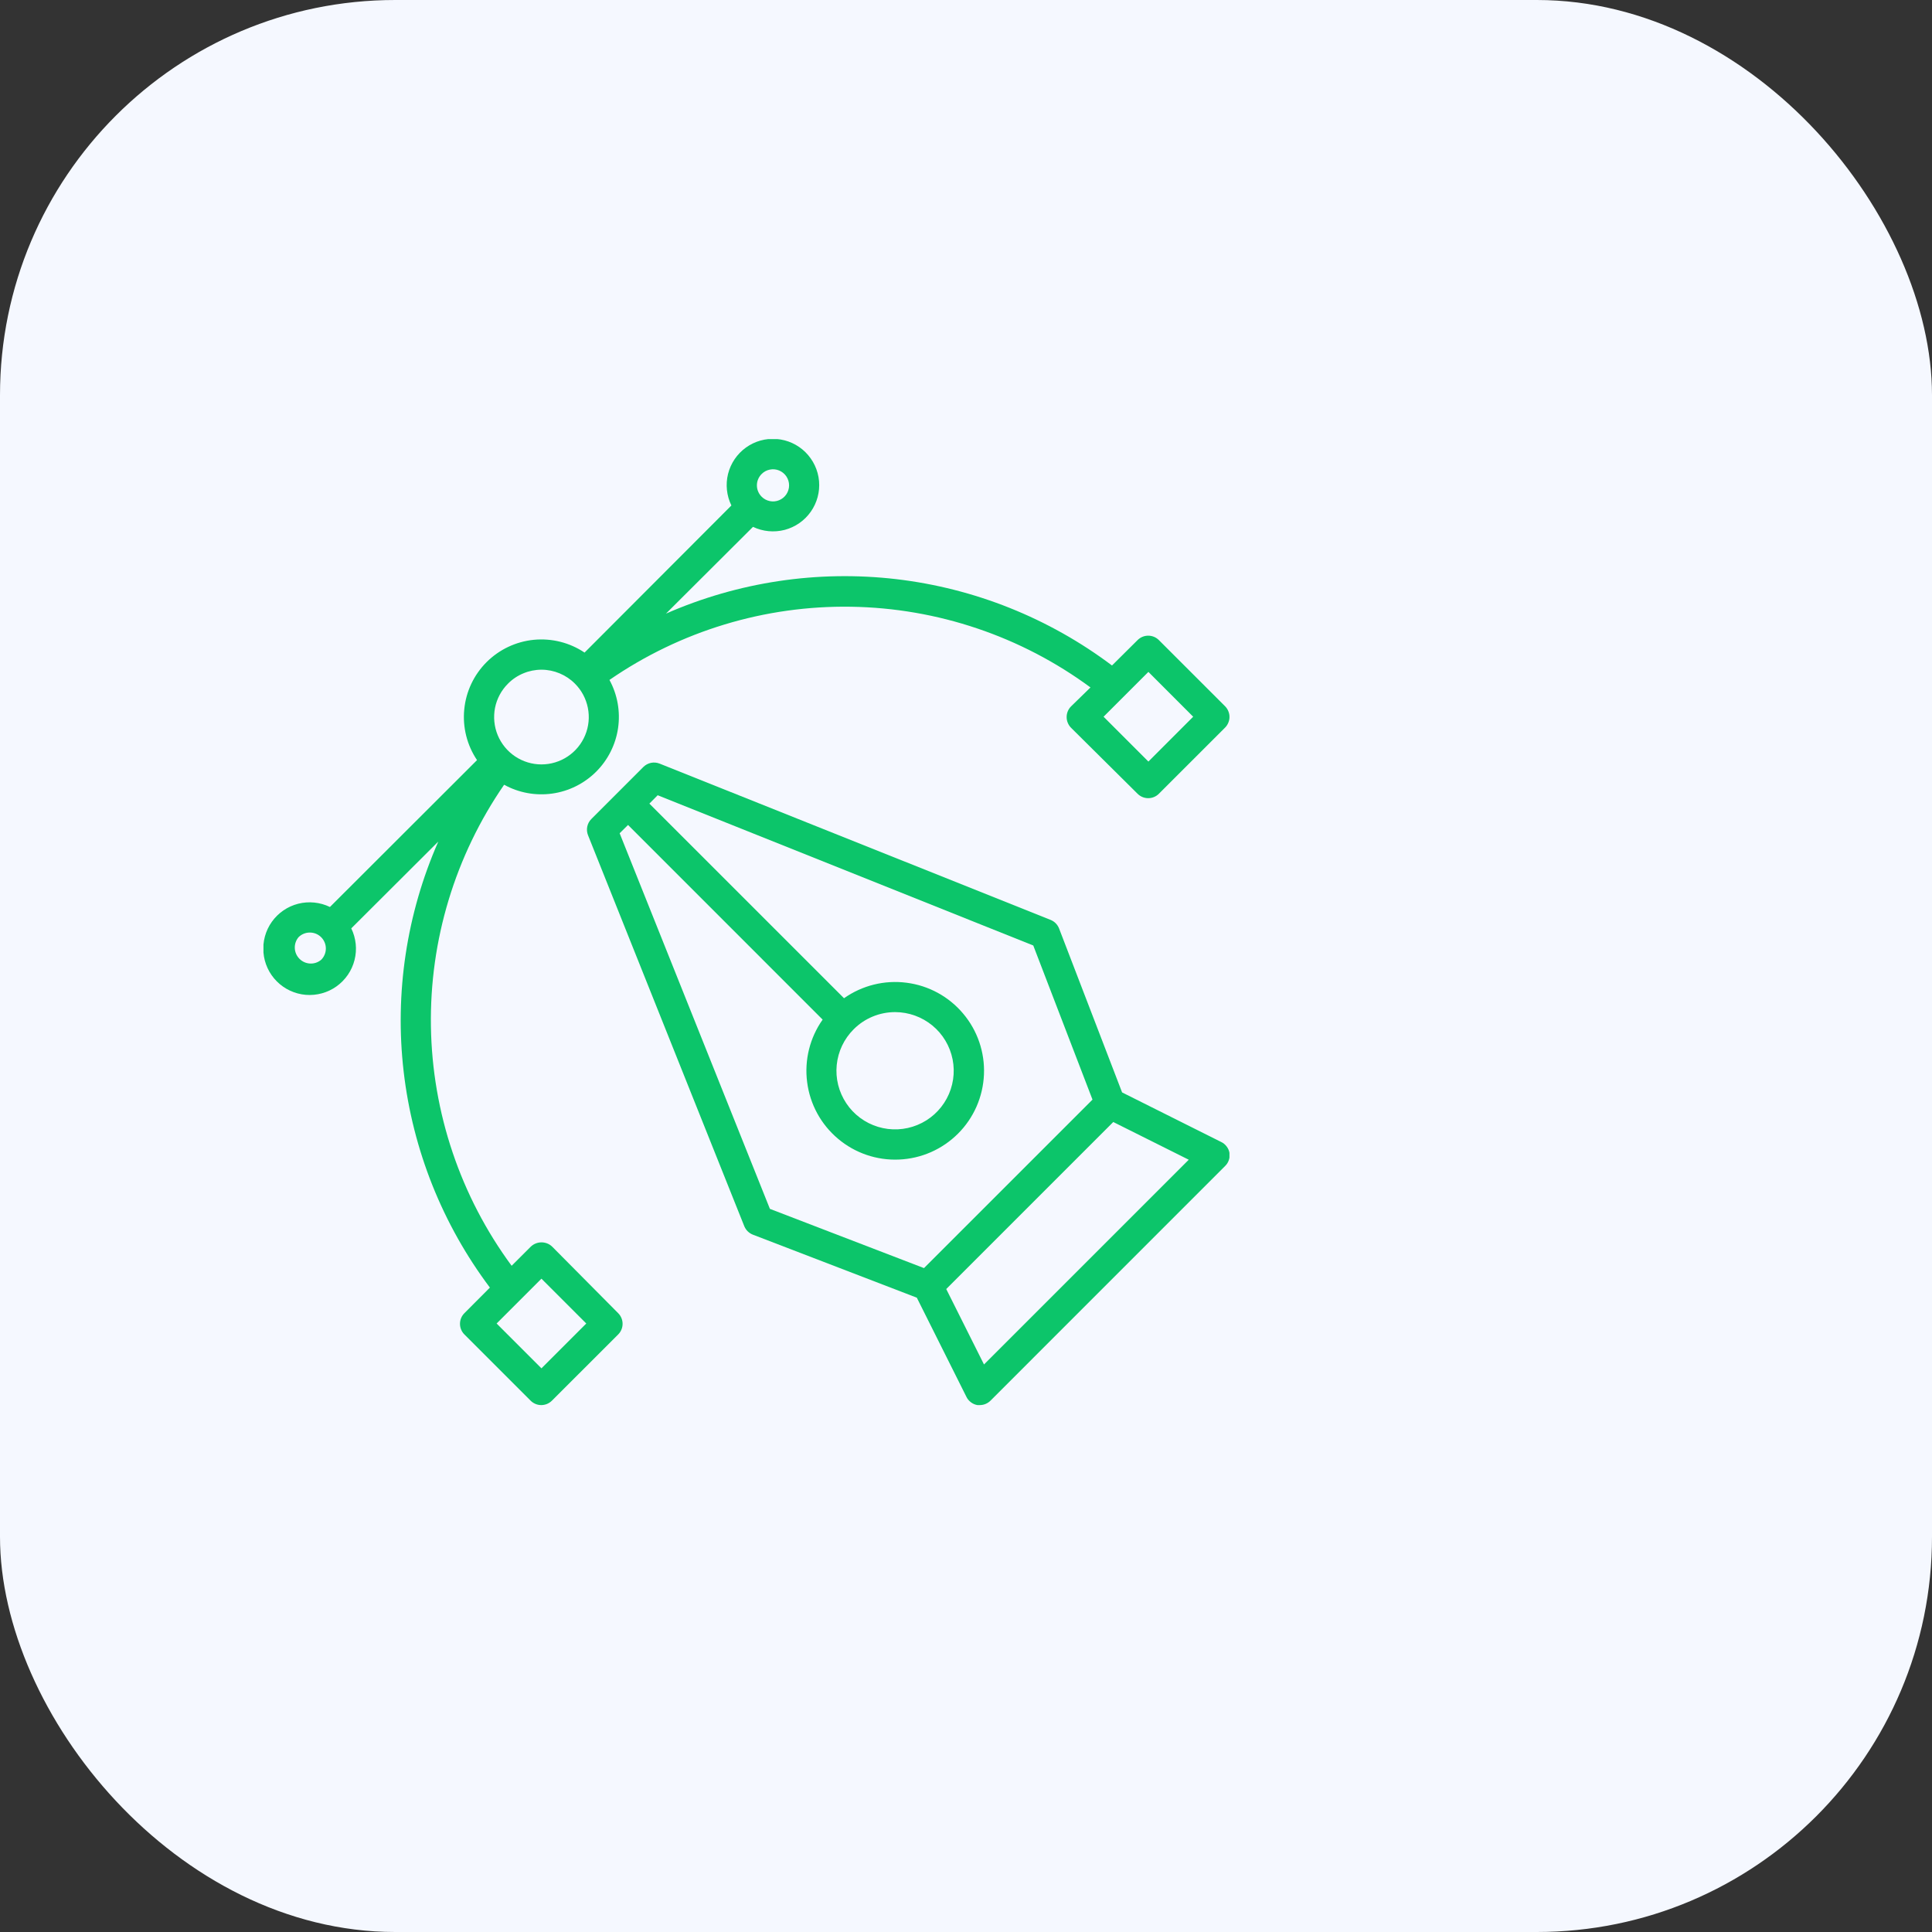 <svg width="44" height="44" viewBox="0 0 44 44" fill="none" xmlns="http://www.w3.org/2000/svg">
<rect x="0" y="0" width="44" height="44" fill="#333333" stroke="none"/>
<rect width="44" height="44" rx="9" fill="#F5F8FF"/>
<g clip-path="url(#clip0_1771_6136)">
<path d="M27.81 26.007L25.555 24.879L24.12 21.146C24.103 21.102 24.077 21.062 24.044 21.028C24.011 20.994 23.971 20.968 23.927 20.95L15.023 17.391C14.96 17.366 14.892 17.36 14.827 17.373C14.761 17.387 14.701 17.419 14.653 17.466L13.466 18.654C13.419 18.701 13.387 18.762 13.374 18.827C13.361 18.892 13.367 18.96 13.392 19.022L16.951 27.927C16.969 27.97 16.995 28.01 17.029 28.043C17.063 28.076 17.103 28.102 17.147 28.119L20.88 29.554L22.008 31.809C22.031 31.859 22.067 31.902 22.111 31.935C22.155 31.969 22.206 31.991 22.26 32C22.279 32.002 22.297 32.002 22.315 32C22.406 32 22.494 31.963 22.558 31.899L27.899 26.557C27.939 26.519 27.969 26.472 27.986 26.42C28.004 26.369 28.009 26.313 28.001 26.259C27.992 26.205 27.97 26.154 27.936 26.11C27.903 26.066 27.86 26.03 27.81 26.007ZM14.112 18.977L14.303 18.788L18.735 23.221C18.443 23.634 18.317 24.143 18.382 24.645C18.446 25.148 18.697 25.608 19.085 25.934C19.472 26.261 19.968 26.43 20.474 26.408C20.981 26.387 21.46 26.176 21.819 25.817C22.177 25.459 22.387 24.98 22.409 24.473C22.431 23.967 22.262 23.471 21.935 23.084C21.609 22.696 21.149 22.445 20.646 22.381C20.144 22.316 19.636 22.442 19.222 22.734L14.789 18.302L14.978 18.111L23.532 21.533L24.881 25.043L21.043 28.88L17.534 27.531L14.112 18.977ZM20.387 23.05C20.696 23.051 20.995 23.159 21.234 23.355C21.472 23.551 21.635 23.824 21.695 24.127C21.755 24.43 21.708 24.745 21.562 25.017C21.416 25.289 21.18 25.503 20.894 25.62C20.609 25.738 20.291 25.753 19.996 25.663C19.7 25.573 19.445 25.384 19.274 25.127C19.102 24.869 19.025 24.561 19.056 24.253C19.087 23.946 19.223 23.659 19.442 23.441C19.692 23.19 20.032 23.05 20.387 23.05ZM22.41 31.075L21.55 29.357L25.354 25.553L27.073 26.412L22.41 31.075Z" fill="#0CC56A"/>
<path d="M12.575 28.391C12.51 28.328 12.423 28.294 12.332 28.294C12.242 28.294 12.155 28.328 12.089 28.391L11.652 28.827C10.487 27.246 9.845 25.341 9.814 23.377C9.783 21.413 10.366 19.489 11.481 17.872C11.815 18.056 12.199 18.126 12.577 18.073C12.954 18.02 13.304 17.846 13.575 17.577C13.845 17.308 14.021 16.959 14.076 16.582C14.131 16.204 14.062 15.819 13.88 15.485C15.497 14.37 17.421 13.787 19.385 13.818C21.349 13.849 23.254 14.491 24.835 15.656L24.392 16.088C24.328 16.152 24.292 16.239 24.292 16.33C24.292 16.375 24.3 16.42 24.318 16.462C24.335 16.504 24.36 16.542 24.392 16.574L25.908 18.078C25.972 18.142 26.059 18.178 26.15 18.178C26.241 18.178 26.328 18.142 26.392 18.078L27.9 16.571C27.932 16.539 27.957 16.501 27.974 16.459C27.992 16.417 28.001 16.373 28.001 16.328C28.001 16.282 27.992 16.238 27.974 16.196C27.957 16.154 27.932 16.116 27.9 16.084L26.392 14.577C26.328 14.513 26.241 14.477 26.15 14.477C26.059 14.477 25.972 14.513 25.908 14.577L25.325 15.156C23.889 14.076 22.191 13.397 20.406 13.189C18.621 12.982 16.813 13.253 15.167 13.975L17.149 11.999C17.374 12.106 17.629 12.13 17.87 12.068C18.111 12.004 18.322 11.858 18.465 11.654C18.608 11.451 18.675 11.203 18.653 10.955C18.631 10.707 18.521 10.475 18.344 10.299C18.167 10.124 17.934 10.017 17.686 9.998C17.437 9.978 17.19 10.047 16.988 10.193C16.786 10.338 16.642 10.551 16.581 10.792C16.521 11.034 16.548 11.289 16.657 11.512L13.313 14.862C12.973 14.634 12.565 14.532 12.158 14.571C11.751 14.611 11.37 14.791 11.081 15.08C10.792 15.369 10.612 15.75 10.573 16.157C10.533 16.564 10.636 16.972 10.864 17.311L7.514 20.656C7.289 20.547 7.033 20.521 6.791 20.582C6.549 20.644 6.337 20.789 6.192 20.992C6.047 21.195 5.979 21.444 6 21.692C6.02 21.941 6.129 22.175 6.305 22.351C6.482 22.528 6.715 22.636 6.964 22.657C7.213 22.677 7.461 22.609 7.664 22.464C7.867 22.319 8.013 22.107 8.074 21.865C8.136 21.623 8.109 21.367 8 21.143L9.982 19.166C9.259 20.811 8.986 22.619 9.193 24.404C9.4 26.189 10.078 27.887 11.157 29.324L10.576 29.907C10.512 29.971 10.476 30.058 10.476 30.149C10.476 30.24 10.512 30.327 10.576 30.391L12.084 31.899C12.148 31.963 12.235 32 12.326 32C12.371 32 12.416 31.991 12.458 31.974C12.5 31.956 12.538 31.931 12.57 31.899L14.079 30.391C14.143 30.327 14.179 30.24 14.179 30.149C14.179 30.058 14.143 29.971 14.079 29.907L12.575 28.391ZM26.154 15.302L27.174 16.323L26.154 17.344L25.133 16.323L26.154 15.302ZM17.345 10.796C17.396 10.744 17.461 10.709 17.532 10.695C17.603 10.68 17.677 10.687 17.744 10.715C17.811 10.743 17.869 10.79 17.909 10.85C17.949 10.91 17.971 10.981 17.971 11.054C17.971 11.126 17.949 11.197 17.909 11.257C17.869 11.318 17.811 11.364 17.744 11.392C17.677 11.42 17.603 11.427 17.532 11.412C17.461 11.398 17.396 11.363 17.345 11.311C17.311 11.277 17.284 11.237 17.266 11.193C17.247 11.149 17.238 11.101 17.238 11.054C17.238 11.006 17.247 10.958 17.266 10.914C17.284 10.87 17.311 10.83 17.345 10.796ZM11.57 15.569C11.67 15.468 11.788 15.389 11.919 15.335C12.05 15.28 12.19 15.252 12.331 15.252C12.473 15.252 12.613 15.28 12.744 15.335C12.874 15.389 12.993 15.468 13.093 15.569C13.244 15.719 13.346 15.911 13.388 16.12C13.43 16.33 13.409 16.546 13.327 16.743C13.246 16.94 13.107 17.109 12.93 17.227C12.753 17.346 12.544 17.409 12.331 17.409C12.118 17.409 11.91 17.346 11.732 17.227C11.555 17.109 11.417 16.94 11.335 16.743C11.254 16.546 11.233 16.33 11.274 16.12C11.316 15.911 11.419 15.719 11.57 15.569ZM7.314 21.859C7.244 21.918 7.155 21.948 7.063 21.944C6.972 21.94 6.886 21.902 6.821 21.837C6.756 21.772 6.718 21.686 6.714 21.595C6.71 21.503 6.74 21.414 6.799 21.344C6.867 21.276 6.96 21.238 7.056 21.238C7.153 21.238 7.246 21.276 7.314 21.344C7.348 21.378 7.375 21.418 7.393 21.462C7.412 21.506 7.421 21.554 7.421 21.602C7.421 21.649 7.412 21.697 7.393 21.741C7.375 21.785 7.348 21.826 7.314 21.859ZM12.331 31.163L11.31 30.142L12.331 29.121L13.352 30.142L12.331 31.163Z" fill="#0CC56A"/>
</g>
<defs>
<clipPath id="clip0_1771_6136">
<rect width="22" height="22" fill="white" transform="translate(6 10)"/>
</clipPath>
</defs>
</svg>
